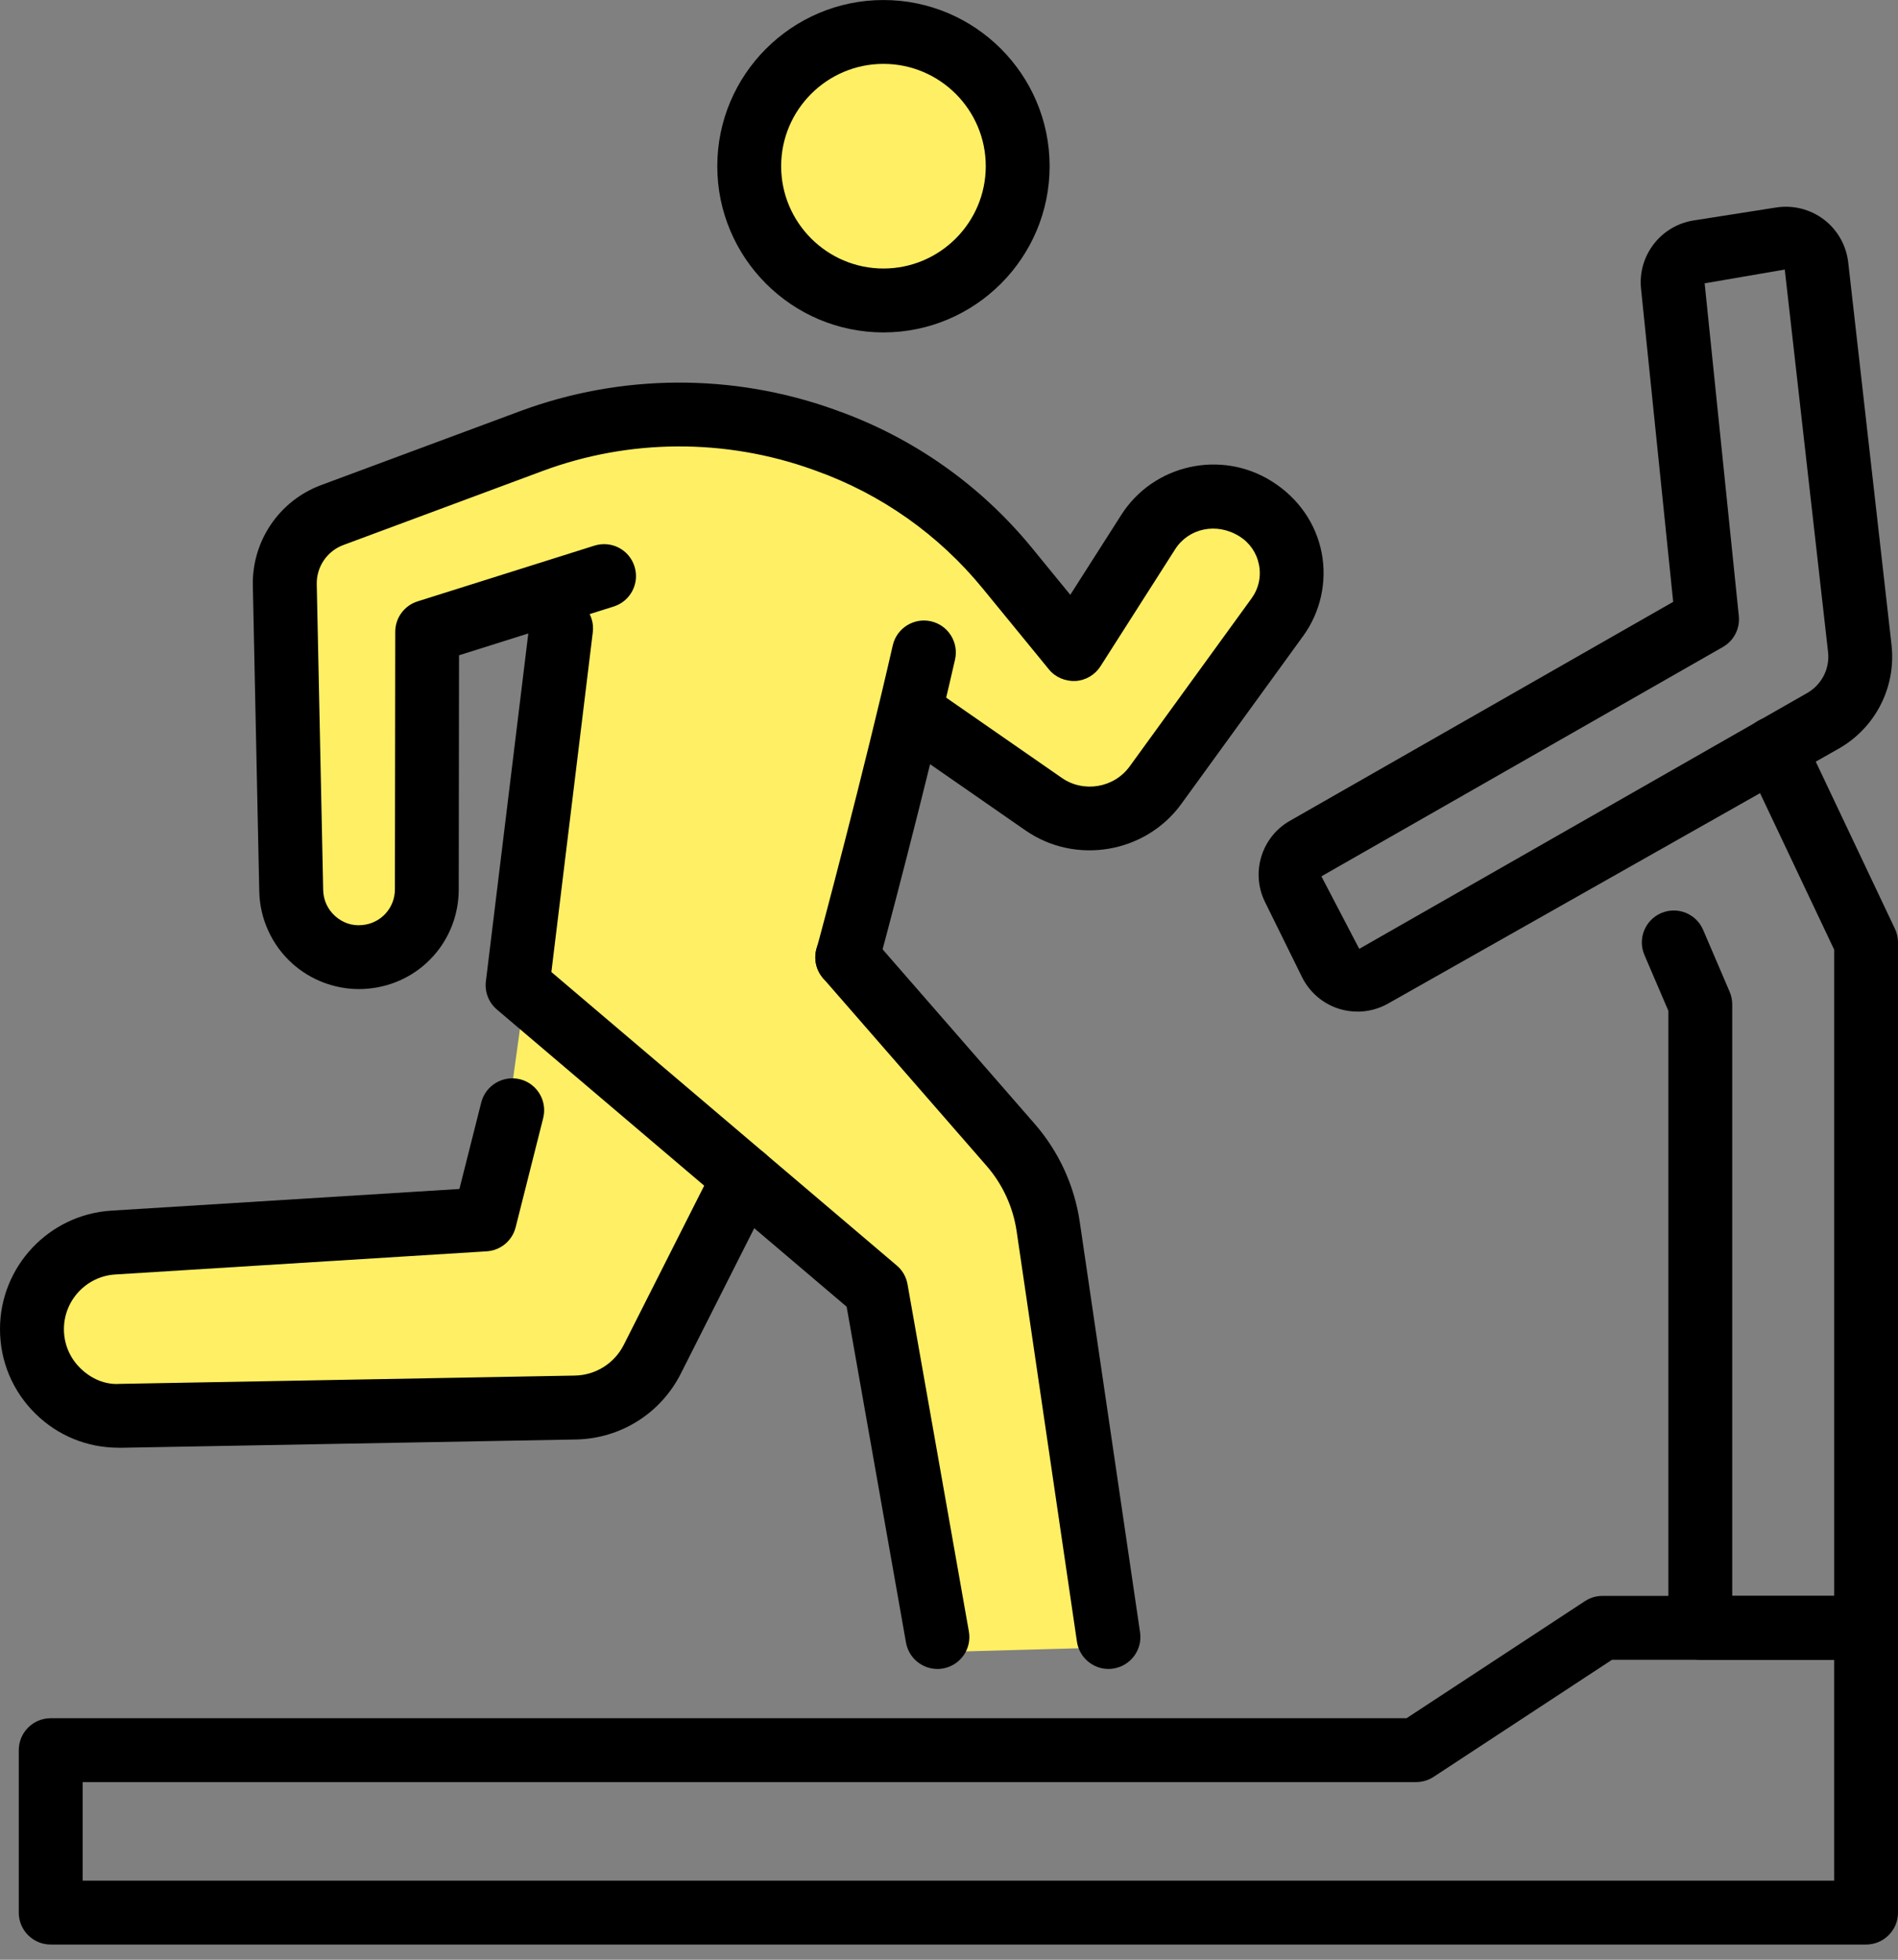 <?xml version="1.0" encoding="UTF-8"?>
<svg id="_レイヤー_1" xmlns="http://www.w3.org/2000/svg" width="62" height="64" version="1.1" viewBox="0 0 62 64">
  <rect x="0" y="0" width="62" height="64" fill="#808080" stroke="none"/>
  <!-- Generator: Adobe Illustrator 29.7.1, SVG Export Plug-In . SVG Version: 2.1.1 Build 8)  -->
  <defs>
    <style>
      .st0 {
        fill: #feef64;
      }
    </style>
  </defs>
  <path class="st0" d="M35.953,53.808c.57-.084.964-.613.88-1.183l-2.167-12.217c-.175-1.192-.686-2.303-1.479-3.213l-5.187-5.695c.294-1.091,1.545-4.728,2.167-7.25l3.326,2.142c1.635,1.134,3.919.748,5.09-.863l3.562-4.389c.568-.783.788-1.775.603-2.723-.185-.949-.76-1.787-1.636-2.333-1.658-1.039-3.441-.075-4.488,1.568l-1.668,2.613-1.252-1.531c-1.672-2.044-3.515-3.888-5.997-4.775l-.112-.041c-3.32-1.188-6.959-1.166-10.251.055l-6.242,2.227c-1.364.507-2.259,1.824-2.229,3.279l-.011,8.929c.019.899.414,1.759,1.085,2.358.599.536,1.378.83,2.177.83.097,0,.194-.005.291-.014,1.687-.153,1.97-1.167,1.972-2.861v-8.459l4.087-1.205-1.309,13.243-.5,3.615-.366,3.165-12.666,1.456c-2.038.127-2.634.827-2.634,2.869 0,1.049.413,2.03,1.161,2.764.73.718.691.109,1.712.109h.073l14.866-.271c1.456-.027,1.897-.334,2.554-1.634l3.301-5.374,3.375,2.792,1.75,11.551c.089.506,1.019.595,1.515.595l4.647-.129Z"/>
  <path class="st0" d="M28.859,1.183c-2.341,0-4.246,1.904-4.246,4.244s1.905,4.246,4.246,4.246,4.246-1.905,4.246-4.246-1.905-4.244-4.246-4.244Z"/>
  <g>
    <path d="M28.859,10.856c-2.993,0-5.428-2.435-5.428-5.428,0-2.992,2.435-5.427,5.428-5.427s5.428,2.435,5.428,5.427c0,2.993-2.435,5.428-5.428,5.428ZM28.859,2.086c-1.842,0-3.342,1.499-3.342,3.341s1.5,3.342,3.342,3.342,3.342-1.5,3.342-3.342-1.5-3.341-3.342-3.341Z"/>
    <path d="M36.21,54.504c-.509,0-.955-.373-1.031-.892l-1.969-13.4c-.118-.795-.458-1.538-.989-2.145l-5.332-6.118c-.379-.434-.334-1.094.1-1.471.434-.379,1.093-.334,1.471.1l5.333,6.118c.794.91,1.304,2.021,1.479,3.213l1.969,13.4c.085.57-.31,1.099-.88,1.183-.051.008-.102.012-.152.012Z"/>
    <path d="M30.621,54.504c-.496,0-.936-.355-1.026-.862l-1.939-10.968-11.424-9.705c-.267-.226-.403-.573-.36-.921l1.421-11.653c.069-.572.59-.977,1.162-.909.572.07.979.59.909,1.162l-1.353,11.096,11.282,9.584c.186.156.31.374.352.613l2.004,11.339c.101.567-.278,1.108-.845,1.208-.061.012-.122.017-.183.017Z"/>
    <path d="M3.872,47.279c-1.021,0-1.981-.391-2.712-1.109C.413,45.436 0,44.455,0,43.406c-0-2.042,1.596-3.741,3.634-3.869l11.373-.708.714-2.827c.142-.558.711-.894,1.267-.756.558.141.896.708.756,1.267l-.9,3.566c-.111.44-.493.758-.946.786l-12.132.756c-.941.058-1.678.843-1.678,1.786,0,.484.19.936.536,1.275.345.339.803.546,1.285.512l14.866-.271c.681-.012,1.295-.397,1.602-1.005l2.997-5.931c.26-.514.889-.722,1.401-.46.515.259.721.887.46,1.401l-2.996,5.931c-.657,1.301-1.969,2.124-3.425,2.151l-14.866.271h-.073Z"/>
    <path d="M11.731,32.301c-.798,0-1.578-.294-2.177-.83-.671-.599-1.066-1.459-1.085-2.358l-.21-9.991c-.031-1.455.865-2.772,2.229-3.279l6.506-2.417c3.292-1.221,6.931-1.243,10.251-.055l.112.041c2.483.887,4.681,2.438,6.353,4.482l1.252,1.531,1.668-2.613c1.047-1.642,3.248-2.137,4.906-1.098.875.546,1.451,1.384,1.636,2.333.185.948-.035,1.941-.603,2.723l-3.981,5.486c-1.171,1.611-3.456,1.998-5.09.863l-4.038-2.802c-.474-.328-.591-.978-.262-1.451.328-.474.98-.592,1.451-.262l4.038,2.802c.711.493,1.705.325,2.214-.376l3.981-5.486c.233-.321.32-.711.244-1.099-.076-.389-.302-.719-.638-.929-.749-.468-1.662-.262-2.097.416l-2.443,3.828c-.18.282-.485.46-.818.48-.33.015-.658-.122-.868-.381l-2.164-2.645c-1.433-1.751-3.316-3.08-5.446-3.841l-.113-.041c-2.853-1.019-5.985-1.004-8.816.05l-6.506,2.417c-.532.197-.881.711-.87,1.278l.21,9.991c.007.328.146.629.39.849.245.219.558.329.888.293.606-.054,1.065-.557,1.065-1.166l.011-8.41c0-.456.296-.857.729-.994l5.779-1.821c.555-.173,1.135.132,1.308.681.173.55-.132,1.135-.681,1.308l-5.051,1.592-.01,7.646c-.002,1.694-1.275,3.088-2.962,3.241-.097.009-.194.014-.291.014Z"/>
    <path d="M27.676,32.308c-.111,0-.222-.017-.333-.054-.54-.183-.832-.763-.661-1.303.097-.331,1.561-5.83,2.481-9.875.127-.561.689-.913,1.248-.786.561.127.914.687.786,1.248-.938,4.129-2.452,9.825-2.531,10.06-.148.435-.554.71-.989.71Z"/>
    <path d="M60.957,63.504H1.656c-.576,0-1.043-.467-1.043-1.043v-5.305c0-.576.467-1.043,1.043-1.043h44.29l5.828-3.824c.17-.112.369-.171.572-.171h8.611c.576,0,1.043.467,1.043,1.043v9.3c0,.576-.467,1.043-1.043,1.043ZM2.7,61.418h57.214v-7.214h-7.256l-5.828,3.824c-.17.112-.369.171-.572.171H2.7v3.219Z"/>
    <path d="M60.957,54.204h-5.415c-.576,0-1.043-.467-1.043-1.043v-20.149l-.782-1.824c-.227-.529.018-1.142.548-1.369.53-.227,1.142.018,1.369.548l.866,2.021c.055.13.085.27.085.411v19.319h3.329v-21.106l-2.901-6.124c-.247-.521-.025-1.142.495-1.389.523-.249,1.143-.024,1.389.495l3.002,6.336c.067.14.101.292.101.447v22.384c0,.576-.467,1.043-1.043,1.043Z"/>
    <path d="M44.341,33.036c-.2,0-.4-.029-.594-.089-.528-.163-.971-.541-1.215-1.037l-1.21-2.454c-.471-.955-.116-2.117.808-2.647l12.526-7.154-1.05-10.223v-.001c-.112-1.083.645-2.064,1.721-2.232l2.694-.423c.549-.086,1.116.057,1.559.394.442.336.731.846.794,1.399l1.414,12.489c.156,1.379-.524,2.713-1.733,3.396l-14.719,8.324c-.306.172-.651.26-.997.26ZM55.684,9.252l1.116,10.864c.043.411-.161.808-.52,1.013l-13.115,7.49,1.236,2.368,14.627-8.352c.479-.27.749-.798.687-1.344l-1.414-12.488-2.618.45Z"/>
  </g>
</svg>